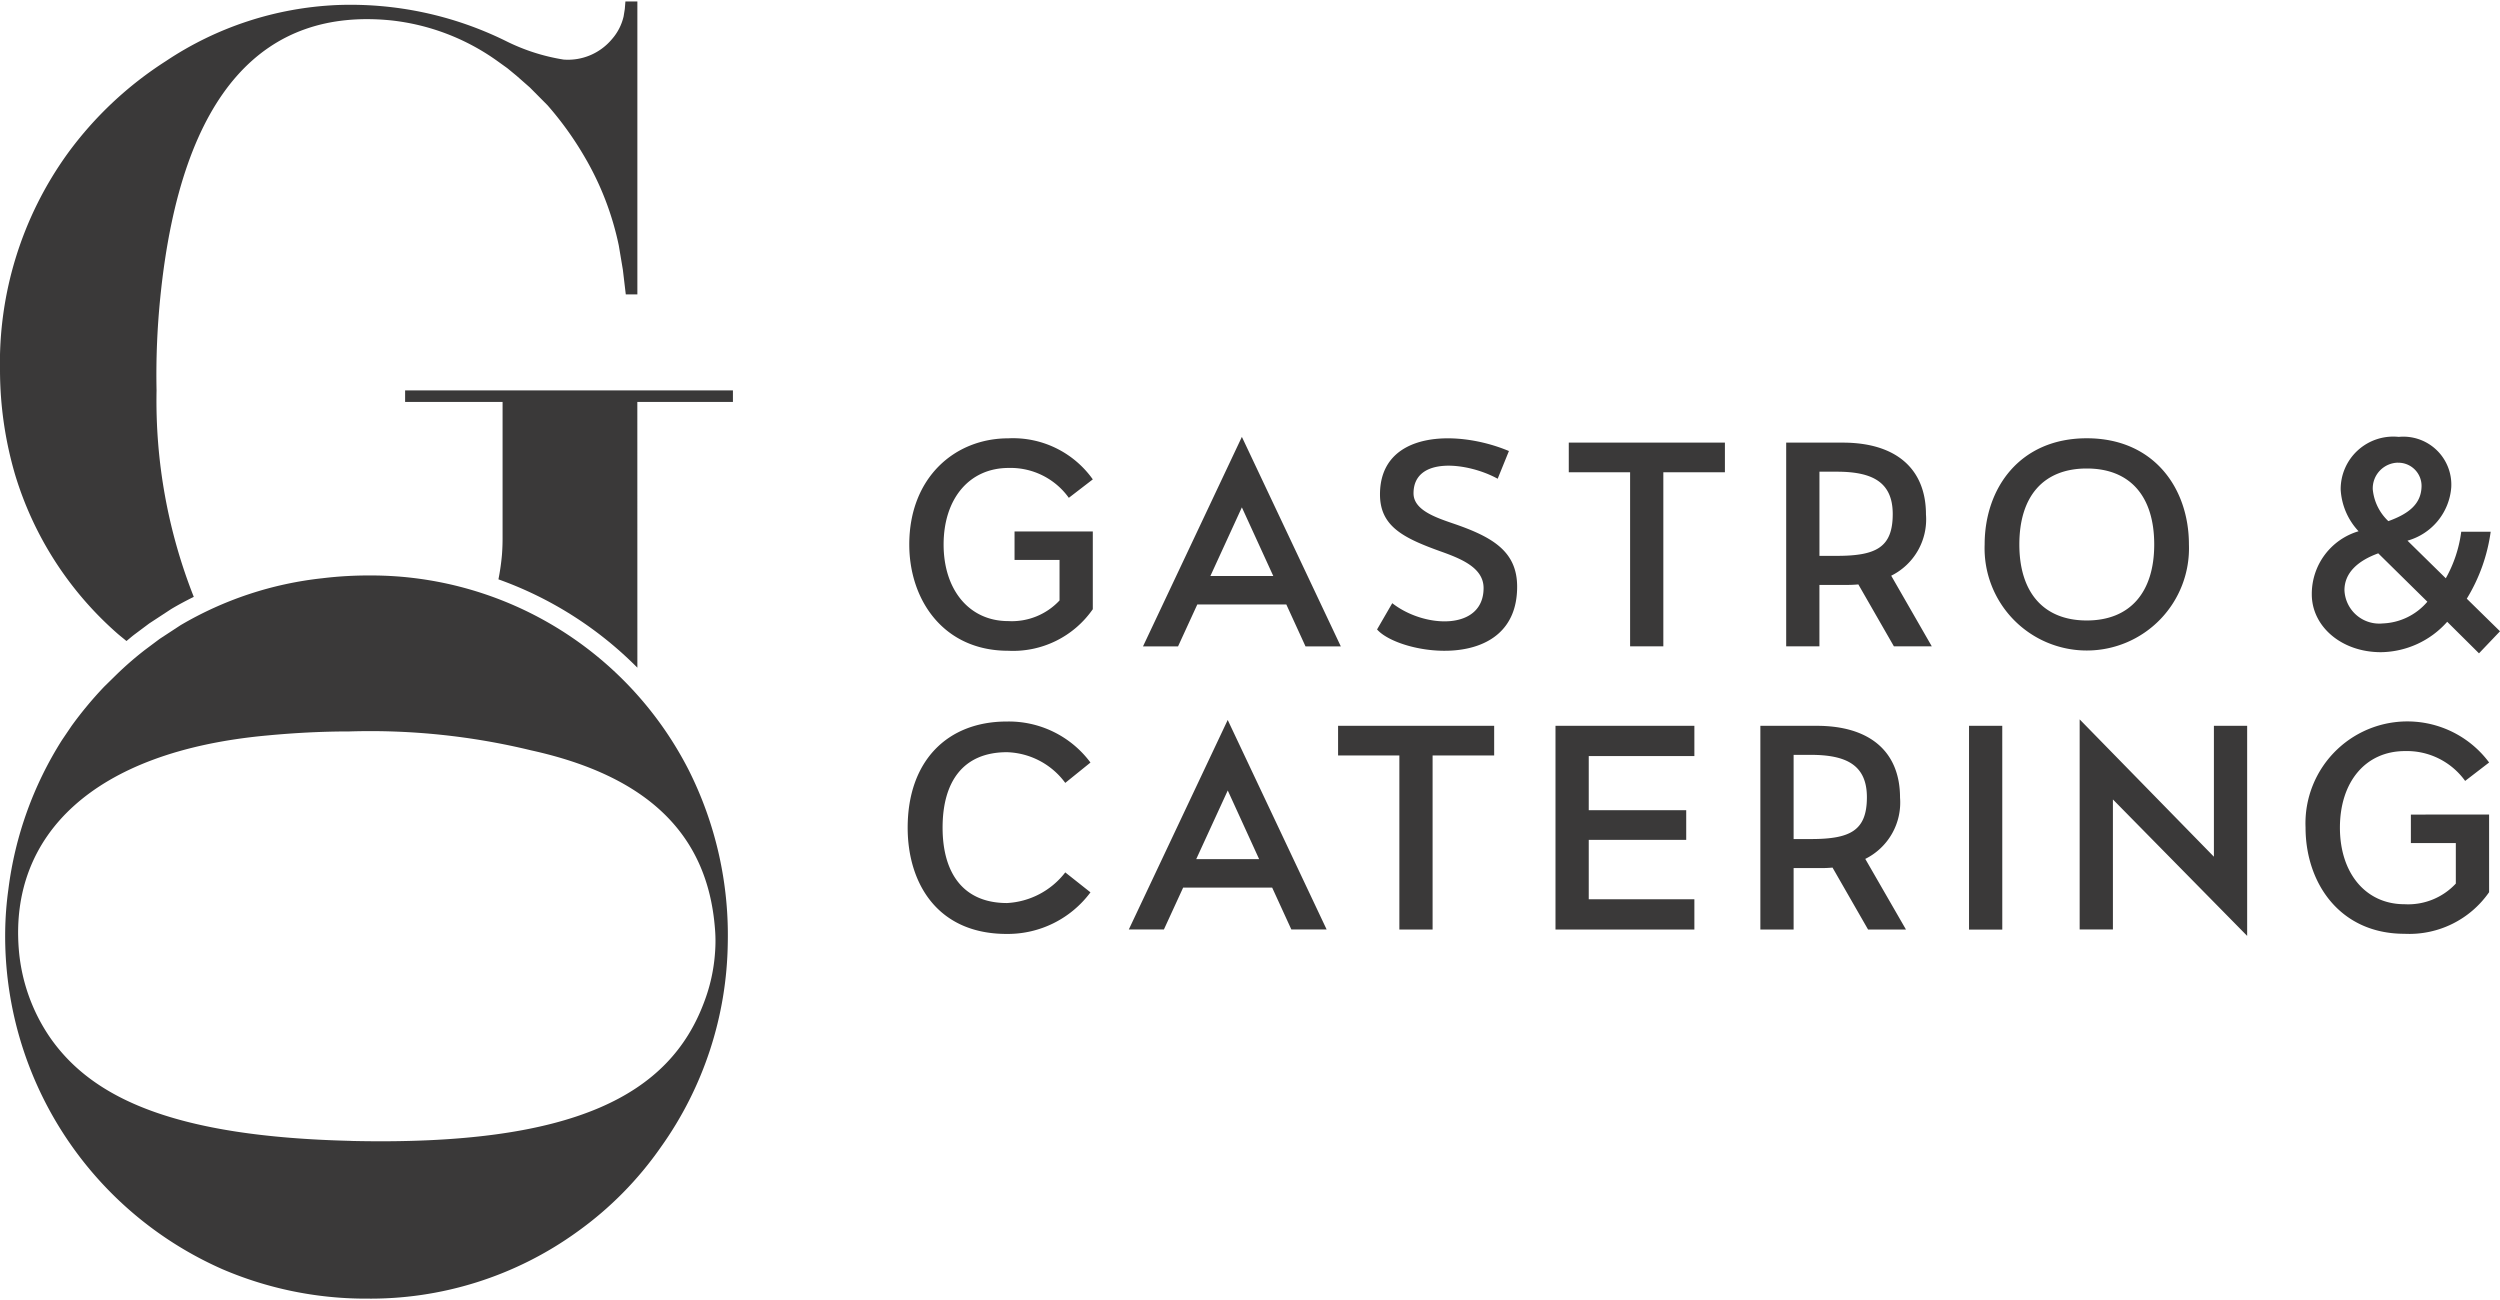 <svg xmlns="http://www.w3.org/2000/svg" width="100" height="52" viewBox="0 0 122.911 63.769"><defs><style>.cls-1{fill:#3a3939}</style></defs><g id="Gruppe_498" data-name="Gruppe 498" transform="translate(-52.524 -42.576)"><g id="Gruppe_401" data-name="Gruppe 401" transform="translate(97.148 63.982)"><path id="Pfad_1" d="M73.906 122.544v1.4h2.21v1.992a3.2 3.2 0 0 1-2.526 1.015c-1.9 0-3.172-1.52-3.172-3.764s1.255-3.765 3.2-3.765a3.526 3.526 0 0 1 2.956 1.467l1.179-.906a5.01 5.01 0 0 0-9.025 3.2c0 2.718 1.678 5.222 4.864 5.222a4.776 4.776 0 0 0 4.16-2.045v-3.82Zm-8.049 5.964V118.18h-1.635v6.435l-6.6-6.751v10.329h1.635V121.8Zm-12.04-10.328h-1.634v10.02h1.635Zm-10.258 5.567v-4.139h.847c1.709 0 2.756.478 2.756 2.083 0 1.645-.819 2.056-2.756 2.056Zm3.66 4.447h1.863l-2-3.471a3.091 3.091 0 0 0 1.709-3.011c0-2.275-1.5-3.532-4.088-3.532h-2.779v10.014h1.635v-3.019h1.349c.19 0 .378-.008.564-.025Zm-13.732-8.528h5.193v-1.486h-6.828v10.014h6.828v-1.486h-5.193v-2.921h4.792v-1.458h-4.792Zm-4.65-.028v-1.458h-7.674v1.458h3.013v8.556h1.634v-8.556Zm-11.556 5.095h-3.092l1.55-3.375Zm.641 1.4.943 2.059H20.6l-4.863-10.3-4.862 10.3H12.6l.946-2.059Zm-10.172-.747a3.872 3.872 0 0 1-2.864 1.507c-2.158 0-3.167-1.479-3.167-3.707 0-2.243.995-3.709 3.167-3.709a3.692 3.692 0 0 1 2.864 1.509l1.239-1a5 5 0 0 0-4.118-2.017c-2.9 0-4.869 1.917-4.869 5.222 0 2.688 1.428 5.221 4.869 5.221a5.066 5.066 0 0 0 4.118-2.045Z" class="cls-1" data-name="Pfad 1" transform="translate(-.001 -103.974)"/><path id="Pfad_2" d="M74.712 113.079a3.03 3.03 0 0 1-2.2 1.068 1.712 1.712 0 0 1-1.876-1.635c0-.847.647-1.444 1.661-1.812Zm-1.446-6.834a1.141 1.141 0 0 1 1.159 1.2c-.034.817-.6 1.3-1.631 1.672a2.465 2.465 0 0 1-.766-1.558 1.264 1.264 0 0 1 1.238-1.317m3.984 9.374 1.033-1.084-1.633-1.602a8.521 8.521 0 0 0 1.175-3.292h-1.448a6.322 6.322 0 0 1-.759 2.289l-1.884-1.85a2.955 2.955 0 0 0 2.153-2.628 2.359 2.359 0 0 0-2.584-2.474 2.584 2.584 0 0 0-2.853 2.588 3.257 3.257 0 0 0 .88 2.051 3.21 3.21 0 0 0-2.3 3.1c0 1.574 1.45 2.846 3.4 2.846a4.424 4.424 0 0 0 3.257-1.495Zm-19.283-9.087c2.127 0 3.316 1.36 3.316 3.736 0 2.353-1.189 3.736-3.316 3.736s-3.315-1.382-3.315-3.736c0-2.376 1.187-3.736 3.315-3.736m0-1.486c-3.3 0-5.021 2.46-5.021 5.222a5.025 5.025 0 1 0 10.043 0c0-2.762-1.72-5.222-5.021-5.222m-13.144 5.781v-4.138h.847c1.708 0 2.756.477 2.756 2.082 0 1.645-.818 2.056-2.756 2.056Zm3.66 4.448h1.863l-1.995-3.472a3.089 3.089 0 0 0 1.709-3.01c0-2.276-1.506-3.533-4.089-3.533h-2.783v10.015h1.634v-3.019h1.349a6.2 6.2 0 0 0 .565-.025Zm-8.308-8.557v-1.458H32.5v1.458h3.015v8.557h1.634v-8.557Zm-10.619-1.045c-2.553-1.074-6.339-1-6.339 2.132 0 1.561 1.13 2.135 2.954 2.793 1.031.367 2.139.808 2.139 1.811 0 2.1-2.9 1.99-4.49.745l-.747 1.291c1.1 1.258 6.887 2.173 6.887-2.1 0-1.733-1.19-2.447-3.186-3.123-.875-.3-1.908-.667-1.908-1.469 0-1.839 2.664-1.53 4.137-.717Zm-11.585 6.144H14.88l1.548-3.375Zm.641 1.4.943 2.06h1.736l-4.864-10.3-4.861 10.3h1.723l.946-2.06Zm-13.362-3.59v1.4h2.212v1.993a3.206 3.206 0 0 1-2.527 1.014c-1.9 0-3.172-1.52-3.172-3.764s1.254-3.765 3.2-3.765a3.522 3.522 0 0 1 2.956 1.469l1.179-.907a4.81 4.81 0 0 0-4.16-2.018c-2.612 0-4.863 1.917-4.863 5.222 0 2.72 1.677 5.222 4.863 5.222a4.773 4.773 0 0 0 4.16-2.044v-3.821Z" class="cls-1" data-name="Pfad 2" transform="translate(.004 -104.974)"/></g><g id="Gruppe_402" data-name="Gruppe 402" transform="translate(52.524 42.576)"><path id="Pfad_3" d="M39.83 14.4h.57V0h-.588l-.03.371-.058.362a2.57 2.57 0 0 1-.578 1.124 2.82 2.82 0 0 1-2.371 1 9.769 9.769 0 0 1-2.852-.919A17.257 17.257 0 0 0 25.628.176a16.424 16.424 0 0 0-8.409 2.756 17.947 17.947 0 0 0-4.832 4.545 17.61 17.61 0 0 0-3.323 10.7 18.36 18.36 0 0 0 .736 5.066 16.866 16.866 0 0 0 5 7.8c.158.141.321.264.481.4.125-.1.249-.21.375-.307l.742-.555 1.082-.709c.359-.215.732-.412 1.111-.6a26.25 26.25 0 0 1-1.83-10.15 37.787 37.787 0 0 1 .186-4.594C17.984 4.291 22.159.323 28.284.929a11.019 11.019 0 0 1 5.234 2l.49.352.451.371.656.577.863.869a16.186 16.186 0 0 1 1.833 2.552A14.392 14.392 0 0 1 39.487 12l.2 1.192Zm.568 5.288h4.7v-.566H28.981v.566h4.792v6.722c0 .254-.01.518-.03.782a11.014 11.014 0 0 1-.174 1.219 18.287 18.287 0 0 1 6.831 4.343Z" class="cls-1" data-name="Pfad 3" transform="translate(-9.064)"/><path id="Pfad_379" d="M26.454 70.49c-8.615-.206-12.7-2.062-14.8-5.083a8.926 8.926 0 0 1-1.539-4.378c-.421-5.513 3.578-9.677 12.2-10.469 1.353-.128 2.7-.2 4.067-.2a33.518 33.518 0 0 1 8.919.929C41.1 52.564 43.968 55.466 44.34 60a7.25 7.25 0 0 1 .009 1.222A8.472 8.472 0 0 1 43.8 63.7c-1.685 4.477-6.282 7.047-17.347 6.793m.656 7.751a17.358 17.358 0 0 0 10.486-3.3 17.141 17.141 0 0 0 4.088-4.144 17.669 17.669 0 0 0 3.292-10.058 18.06 18.06 0 0 0-1.93-8.5 17.534 17.534 0 0 0-15.662-9.55 18.833 18.833 0 0 0-2.342.137 17.418 17.418 0 0 0-6.968 2.307l-1.029.674-.705.527a16.4 16.4 0 0 0-1.4 1.212l-.627.615a18.747 18.747 0 0 0-1.6 1.926l-.47.694a17.866 17.866 0 0 0-2.636 7.34 16.6 16.6 0 0 0-.157 2.076 17.894 17.894 0 0 0 10.682 16.6 17.88 17.88 0 0 0 6.979 1.446" class="cls-1" data-name="Pfad 379" transform="translate(-9.194 -14.472)"/></g></g></svg>
